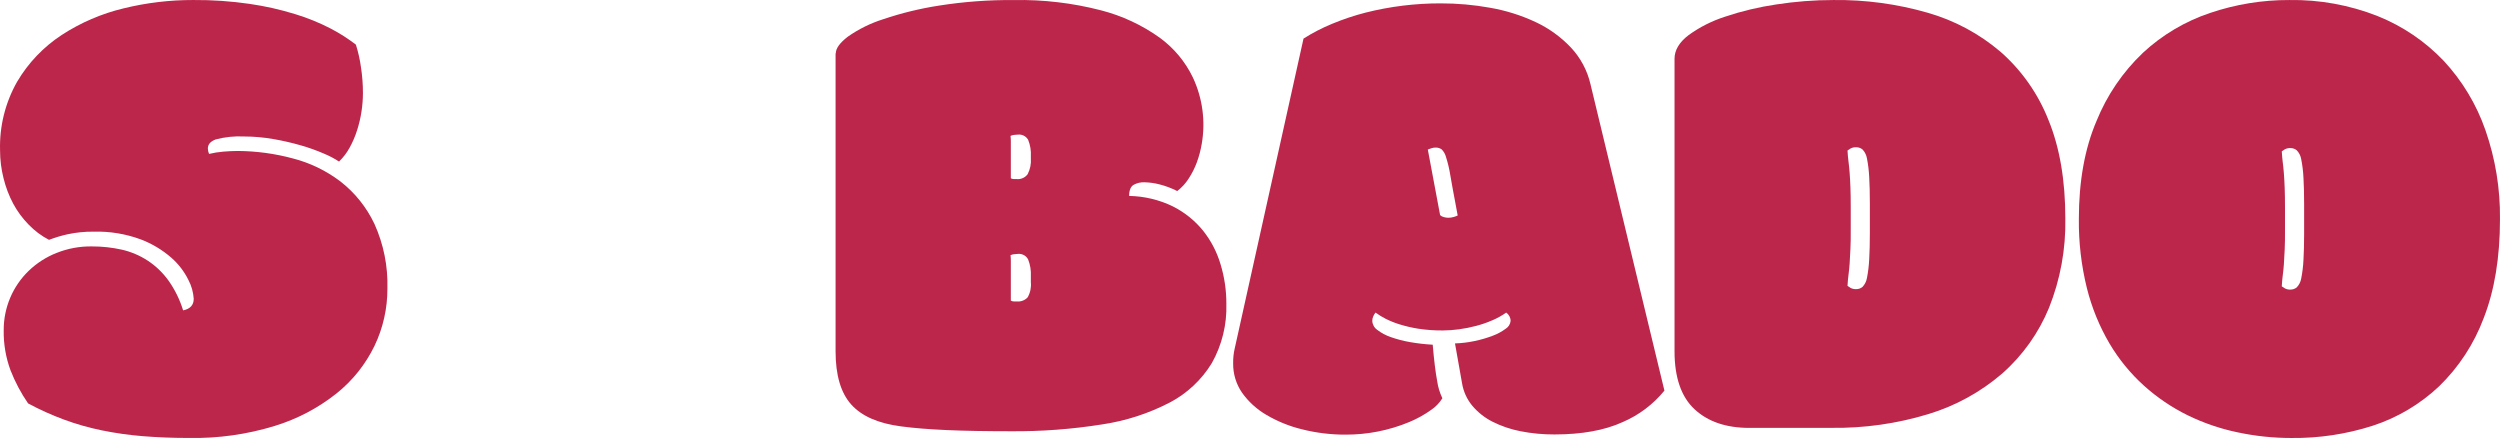 <?xml version="1.0" encoding="UTF-8"?> <svg xmlns="http://www.w3.org/2000/svg" width="1218" height="214" viewBox="0 0 1218 214" fill="none"><path d="M44.761 120.053C49.672 120.037 54.57 120.567 59.365 121.634C63.831 122.653 68.085 124.456 71.932 126.962C75.835 129.516 79.243 132.767 81.99 136.556C85.17 141.016 87.611 145.967 89.217 151.218C92.67 150.503 94.386 148.619 94.386 145.587C94.179 142.368 93.294 139.229 91.791 136.383C89.751 132.255 86.923 128.575 83.47 125.554C79.031 121.691 73.948 118.656 68.458 116.588C61.193 113.924 53.496 112.66 45.769 112.863C41.446 112.803 37.13 113.232 32.902 114.14C29.832 114.825 26.815 115.729 23.873 116.848C20.201 114.947 16.861 112.453 13.987 109.462C11.016 106.444 8.482 103.017 6.46 99.283C4.384 95.375 2.799 91.221 1.742 86.917C0.61 82.459 0.033 77.875 0.026 73.272C-0.309 61.557 2.571 49.977 8.347 39.812C13.758 30.644 21.183 22.856 30.05 17.049C39.324 11.013 49.55 6.618 60.288 4.055C71.36 1.343 82.714 -0.016 94.107 0.005C103.356 -0.063 112.596 0.574 121.75 1.911C129.25 3.001 136.657 4.674 143.903 6.914C149.816 8.716 155.558 11.05 161.059 13.887C165.389 16.139 169.515 18.77 173.39 21.749C174.534 25.373 175.366 29.091 175.878 32.859C176.513 37.008 176.829 41.201 176.821 45.399C176.81 48.402 176.574 51.399 176.114 54.365C175.643 57.458 174.926 60.507 173.969 63.483C173.047 66.398 171.84 69.213 170.366 71.886C168.993 74.415 167.242 76.716 165.177 78.709C162.844 77.185 160.374 75.887 157.799 74.832C154.198 73.275 150.502 71.952 146.734 70.868C142.318 69.589 137.837 68.555 133.309 67.772C128.536 66.927 123.7 66.5 118.855 66.494C114.227 66.257 109.591 66.739 105.108 67.923C102.535 68.876 101.27 70.349 101.27 72.363C101.288 73.267 101.485 74.157 101.849 74.984C104.119 74.436 106.427 74.067 108.754 73.879C111.263 73.662 113.665 73.554 115.981 73.554C124.945 73.619 133.866 74.827 142.53 77.149C150.972 79.3 158.904 83.128 165.863 88.411C172.924 93.9 178.603 100.994 182.44 109.116C186.894 118.981 189.051 129.746 188.745 140.584C188.78 150.251 186.631 159.799 182.462 168.501C178.097 177.515 171.788 185.426 163.997 191.653C155.013 198.789 144.786 204.166 133.845 207.506C120.365 211.644 106.327 213.624 92.241 213.375C84.178 213.375 76.629 213.072 69.616 212.509C62.861 211.962 56.144 211.007 49.501 209.65C43.254 208.368 37.11 206.616 31.122 204.409C25.139 202.195 19.313 199.568 13.687 196.547C10.217 191.508 7.338 186.079 5.109 180.369C2.815 174.137 1.694 167.526 1.806 160.877C1.782 155.461 2.854 150.097 4.956 145.114C7.058 140.131 10.146 135.634 14.03 131.9C17.936 128.157 22.525 125.215 27.541 123.237C33.019 121.048 38.87 119.966 44.761 120.053Z" fill="#BD264B"></path><path d="M407.202 25.979C407.202 23.561 409.168 20.847 413.1 17.839C418.362 14.162 424.147 11.309 430.257 9.376C439.139 6.38 448.259 4.155 457.517 2.726C469.577 0.826 481.771 -0.077 493.977 0.027C508.262 -0.237 522.518 1.441 536.357 5.014C546.65 7.657 556.371 12.188 565.032 18.379C571.941 23.404 577.499 30.082 581.203 37.81C585.896 47.862 587.394 59.127 585.493 70.067C584.981 73.113 584.191 76.105 583.134 79.005C582.105 81.814 580.76 84.495 579.123 86.994C577.631 89.335 575.744 91.395 573.547 93.082C570.815 91.687 567.938 90.601 564.968 89.844C562.557 89.21 560.081 88.863 557.59 88.807C555.727 88.724 553.878 89.165 552.25 90.081C550.877 90.923 550.105 92.715 550.105 95.457C557.454 95.583 564.69 97.306 571.316 100.51C577.005 103.348 582.034 107.365 586.072 112.298C589.966 117.169 592.88 122.757 594.651 128.75C596.547 134.976 597.501 141.454 597.482 147.966C597.8 158.08 595.352 168.088 590.404 176.897C585.427 185.056 578.34 191.698 569.901 196.113C559.565 201.475 548.419 205.079 536.915 206.779C522.189 209.118 507.297 210.23 492.39 210.104C480.451 210.104 470.135 209.916 461.442 209.542C452.748 209.168 445.263 208.563 438.986 207.729C427.877 206.289 419.784 202.734 414.708 197.063C409.632 191.392 407.094 182.755 407.094 171.154V25.979H407.202ZM492.497 86.864C492.957 87.12 493.474 87.254 493.999 87.253H495.328C496.346 87.351 497.372 87.184 498.307 86.769C499.242 86.353 500.056 85.701 500.669 84.878C501.899 82.492 502.442 79.807 502.235 77.127V76.177C502.401 73.419 501.946 70.659 500.905 68.102C500.409 67.245 499.678 66.55 498.799 66.101C497.92 65.653 496.93 65.471 495.95 65.576C495.319 65.591 494.689 65.641 494.063 65.727C493.463 65.795 492.877 65.955 492.326 66.202C492.432 67.098 492.483 67.999 492.476 68.901V86.778L492.497 86.864ZM492.497 146.476C492.957 146.732 493.474 146.866 493.999 146.865H495.328C496.31 146.968 497.303 146.843 498.229 146.498C499.155 146.154 499.99 145.6 500.669 144.878C501.941 142.649 502.488 140.074 502.235 137.516V134.623C502.387 131.816 501.934 129.01 500.905 126.397C500.44 125.501 499.72 124.766 498.837 124.285C497.954 123.805 496.949 123.6 495.95 123.698C495.319 123.713 494.689 123.763 494.063 123.849C493.463 123.917 492.877 124.077 492.326 124.324C492.432 125.22 492.483 126.121 492.476 127.023V146.454L492.497 146.476Z" fill="#BD264B"></path><path d="M635.073 18.806C639.492 16.002 644.148 13.594 648.987 11.607C654.301 9.397 659.765 7.57 665.339 6.138C677.252 3.139 689.49 1.629 701.774 1.642C709.94 1.619 718.093 2.342 726.128 3.804C733.751 5.142 741.164 7.482 748.175 10.764C754.576 13.757 760.363 17.921 765.238 23.043C769.989 28.064 773.318 34.265 774.881 41.006L810.906 190.311C805.448 197.002 798.453 202.268 790.52 205.658C781.776 209.65 770.717 211.653 757.343 211.668C751.775 211.693 746.218 211.165 740.754 210.09C736.003 209.169 731.401 207.598 727.077 205.421C723.327 203.518 719.996 200.879 717.284 197.66C714.676 194.502 712.955 190.704 712.301 186.658L708.871 167.311C712.135 167.205 715.384 166.808 718.578 166.122C721.515 165.501 724.399 164.655 727.207 163.593C729.464 162.768 731.592 161.625 733.527 160.199C734.198 159.795 734.767 159.242 735.19 158.582C735.612 157.922 735.878 157.174 735.965 156.394C735.968 155.585 735.773 154.788 735.397 154.072C735.02 153.356 734.475 152.743 733.808 152.287C731.737 153.768 729.508 155.015 727.164 156.005C724.576 157.127 721.908 158.052 719.182 158.772C716.43 159.503 713.634 160.059 710.812 160.437C708.224 160.794 705.616 160.982 703.003 160.999C698.96 161.039 694.92 160.749 690.923 160.134C687.797 159.638 684.711 158.916 681.69 157.972C679.351 157.246 677.077 156.32 674.895 155.206C673.244 154.351 671.657 153.376 670.149 152.287C669.708 152.844 669.338 153.454 669.049 154.103C668.722 154.822 668.56 155.605 668.574 156.394C668.623 157.254 668.868 158.091 669.291 158.841C669.714 159.59 670.302 160.232 671.012 160.718C672.968 162.219 675.154 163.394 677.484 164.198C680.545 165.279 683.691 166.103 686.889 166.662C690.57 167.311 694.288 167.736 698.02 167.938C698.638 175.33 699.358 181.217 700.177 185.598C700.589 188.523 701.447 191.366 702.723 194.029C701.288 196.334 699.375 198.302 697.114 199.8C693.867 202.108 690.372 204.043 686.695 205.572C676.811 209.692 666.207 211.794 655.502 211.754C648.368 211.776 641.259 210.904 634.34 209.16C628.23 207.681 622.371 205.307 616.953 202.113C612.284 199.394 608.247 195.709 605.11 191.305C602.221 187.093 600.713 182.084 600.796 176.973C600.796 175.806 600.796 174.617 600.947 173.407C601.064 172.154 601.273 170.911 601.572 169.689L635.073 18.806ZM709.324 100.343C708.159 94.009 707.167 88.951 706.563 85.211C706.095 82.282 705.41 79.392 704.513 76.565C704.154 75.123 703.408 73.808 702.356 72.76C701.497 72.162 700.468 71.858 699.422 71.896C698.726 71.889 698.033 71.999 697.373 72.22L695.626 72.847L701.623 104.818C702.132 105.29 702.757 105.619 703.435 105.769C704.136 105.972 704.862 106.081 705.592 106.093C706.505 106.097 707.414 105.966 708.288 105.704C708.939 105.516 709.573 105.278 710.187 104.99L709.324 100.343Z" fill="#BD264B"></path><path d="M852.32 208.472C841.009 208.472 832.096 205.442 825.581 199.382C819.066 193.322 815.816 183.858 815.83 170.99V28.662C815.83 24.452 818.107 20.587 822.681 17.111C828.12 13.181 834.144 10.142 840.529 8.107C848.623 5.398 856.938 3.411 865.378 2.17C874.617 0.739 883.951 0.017 893.299 0.011C908.801 -0.169 924.248 1.919 939.153 6.207C952.255 9.947 964.405 16.47 974.783 25.337C985.009 34.354 992.959 45.683 997.979 58.393C1003.48 71.779 1006.23 87.807 1006.23 106.476C1006.5 121.359 1003.8 136.147 998.279 149.96C993.227 162.254 985.422 173.212 975.471 181.98C964.983 191.006 952.738 197.735 939.518 201.735C924.169 206.409 908.196 208.673 892.16 208.45H852.32V208.472ZM910.996 99.2C910.996 94.147 910.889 89.786 910.674 86.245C910.531 83.192 910.165 80.154 909.578 77.155C909.303 75.534 908.556 74.031 907.431 72.837C906.569 72.115 905.481 71.725 904.359 71.736C903.432 71.689 902.507 71.882 901.675 72.297C901.13 72.608 900.606 72.954 900.107 73.334C900.214 75.234 900.365 77.004 900.58 78.624C900.794 80.243 900.966 82.1 901.138 84.151C901.31 86.202 901.417 88.577 901.525 91.276C901.632 93.975 901.675 97.257 901.675 101.164V111.442C901.675 115.35 901.675 118.632 901.525 121.33C901.374 124.029 901.288 126.383 901.138 128.455C900.988 130.528 900.794 132.363 900.58 133.983C900.365 135.602 900.214 137.373 900.107 139.273C900.606 139.652 901.13 139.999 901.675 140.309C902.506 140.726 903.431 140.92 904.359 140.87C905.481 140.881 906.569 140.491 907.431 139.769C908.552 138.572 909.298 137.071 909.578 135.451C910.165 132.452 910.531 129.414 910.674 126.361C910.889 122.734 910.996 118.372 910.996 113.407V99.2Z" fill="#BD264B"></path><path d="M1116.28 213.387C1107.49 213.388 1098.74 212.464 1090.15 210.631C1081.68 208.876 1073.47 206.062 1065.7 202.256C1058.02 198.463 1050.9 193.631 1044.53 187.895C1037.95 181.947 1032.3 175.037 1027.77 167.397C1022.83 158.986 1019.12 149.908 1016.75 140.44C1014.02 129.406 1012.7 118.069 1012.82 106.701C1012.82 88.313 1015.68 72.409 1021.41 58.988C1026.5 46.397 1034.22 35.047 1044.06 25.701C1053.45 16.994 1064.59 10.389 1076.72 6.323C1089.18 2.097 1102.24 -0.035 1115.39 0.014C1130.09 -0.218 1144.69 2.438 1158.37 7.83C1170.55 12.701 1181.54 20.148 1190.6 29.662C1199.62 39.38 1206.54 50.869 1210.9 63.402C1215.76 77.334 1218.16 92.008 1217.99 106.765C1217.99 125.426 1215.34 141.509 1210.04 155.017C1205.34 167.559 1197.92 178.9 1188.32 188.218C1179.11 196.903 1168.11 203.446 1156.09 207.38C1143.23 211.519 1129.78 213.547 1116.28 213.387ZM1122.57 99.531C1122.57 94.493 1122.46 90.143 1122.25 86.612C1122.11 83.568 1121.74 80.538 1121.15 77.548C1120.88 75.931 1120.13 74.432 1119 73.241C1118.14 72.522 1117.05 72.132 1115.93 72.143C1115 72.097 1114.08 72.289 1113.25 72.703C1112.7 73.013 1112.18 73.358 1111.68 73.737C1111.79 75.631 1111.94 77.397 1112.15 79.012C1112.37 80.626 1112.54 82.478 1112.71 84.524C1112.88 86.569 1112.99 88.938 1113.1 91.629C1113.2 94.32 1113.25 97.593 1113.25 101.49V111.739C1113.25 115.636 1113.25 118.909 1113.1 121.6C1112.95 124.292 1112.86 126.639 1112.71 128.706C1112.56 130.773 1112.37 132.603 1112.15 134.218C1111.94 135.832 1111.79 137.598 1111.68 139.493C1112.18 139.871 1112.7 140.217 1113.25 140.526C1114.08 140.943 1115 141.135 1115.93 141.086C1117.05 141.097 1118.14 140.708 1119 139.988C1120.13 138.794 1120.87 137.297 1121.15 135.682C1121.74 132.691 1122.11 129.661 1122.25 126.617C1122.46 123 1122.57 118.65 1122.57 113.698V99.531Z" fill="#BD264B"></path></svg> 
